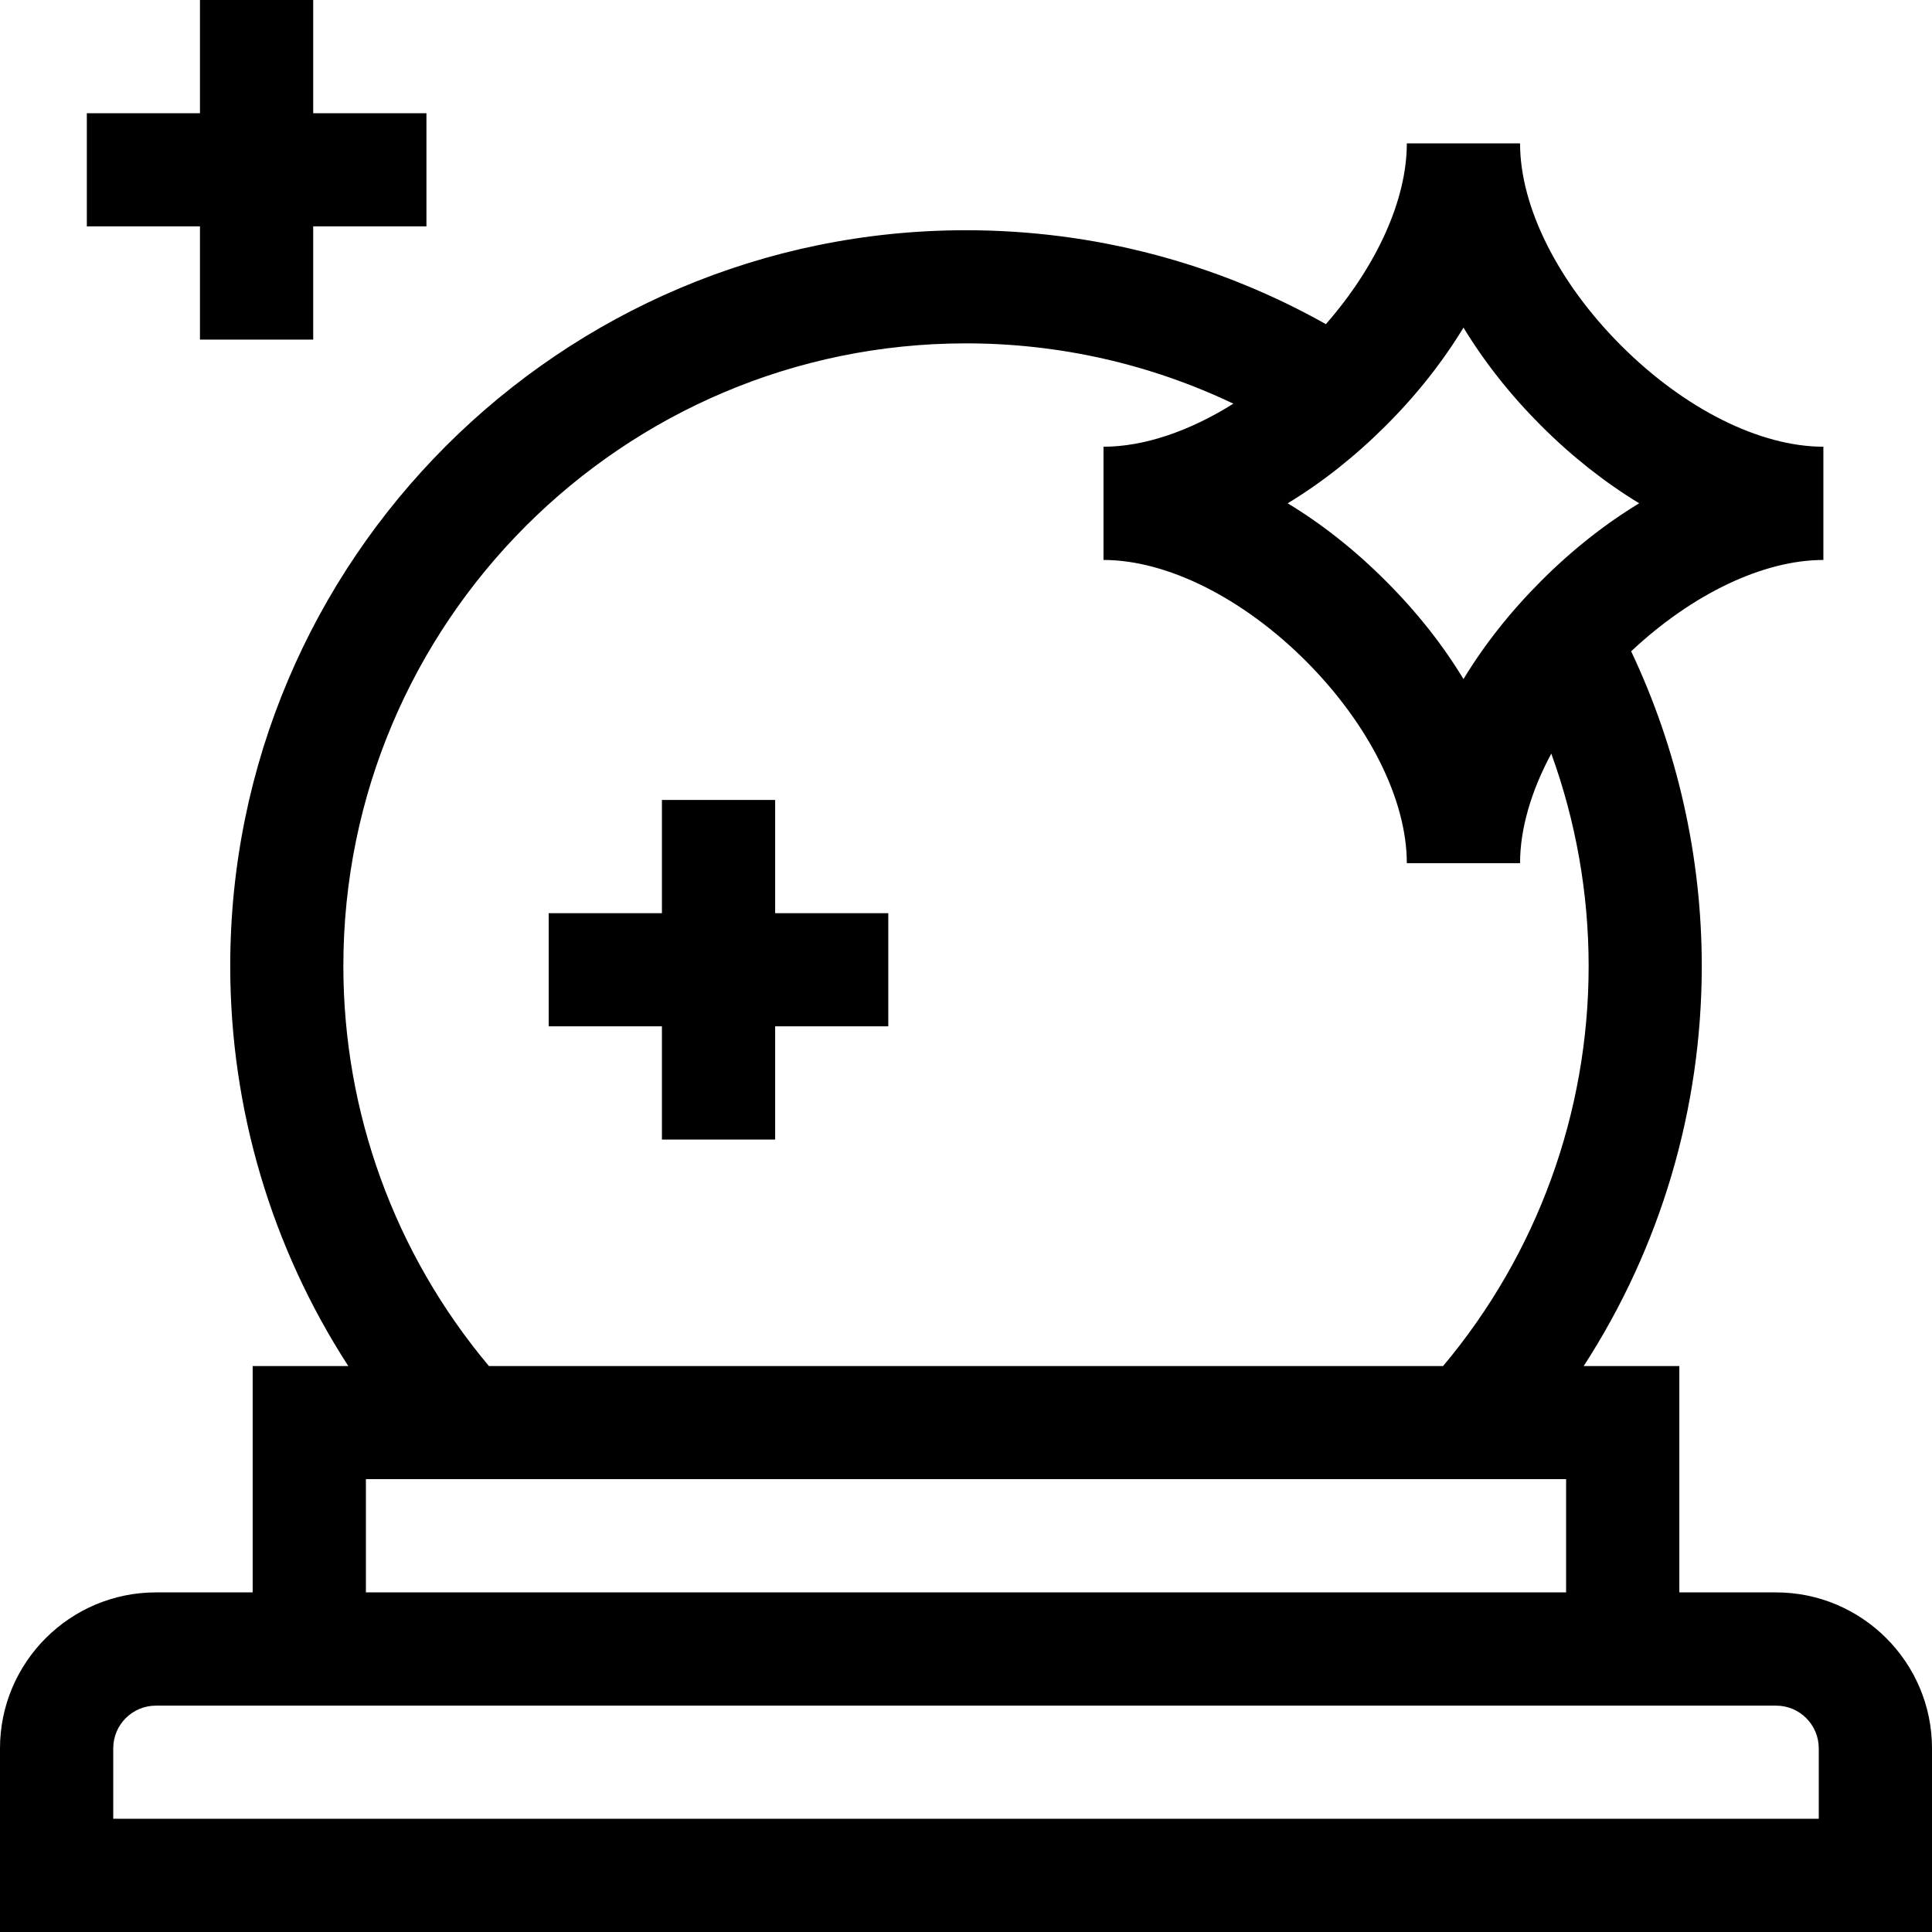 <svg width="18" height="18" viewBox="0 0 18 18" fill="none" xmlns="http://www.w3.org/2000/svg">
<g clip-path="url(#clip0_12157_1006)">
<path d="M16.547 14.836H15.646V12.727H14.755C15.47 11.623 15.855 10.333 15.855 9C15.855 7.985 15.629 6.98 15.197 6.068C15.767 5.533 16.429 5.217 16.988 5.217V4.162C16.398 4.162 15.694 3.81 15.104 3.22C14.514 2.63 14.162 1.926 14.162 1.336H13.107C13.107 1.86 12.829 2.475 12.353 3.02C11.332 2.446 10.182 2.145 9 2.145C5.22 2.145 2.145 5.22 2.145 9C2.145 10.333 2.53 11.623 3.245 12.727H2.354V14.836H1.453C0.652 14.836 0 15.488 0 16.289V18H18V16.289C18 15.488 17.348 14.836 16.547 14.836ZM13.635 3.052C13.828 3.37 14.071 3.679 14.358 3.966C14.645 4.253 14.954 4.496 15.272 4.689C14.954 4.882 14.645 5.125 14.358 5.413C14.071 5.7 13.828 6.008 13.635 6.327C13.442 6.008 13.199 5.7 12.911 5.413C12.624 5.125 12.316 4.882 11.997 4.689C12.316 4.496 12.624 4.253 12.911 3.966C13.199 3.679 13.442 3.37 13.635 3.052ZM3.199 9C3.199 5.801 5.801 3.199 9 3.199C9.869 3.199 10.717 3.392 11.491 3.761C11.081 4.018 10.658 4.162 10.281 4.162V5.217C10.871 5.217 11.576 5.569 12.166 6.158C12.755 6.748 13.107 7.452 13.107 8.042H14.162C14.162 7.723 14.265 7.371 14.453 7.021C14.682 7.652 14.801 8.324 14.801 9C14.801 10.368 14.321 11.683 13.445 12.727H4.555C3.679 11.683 3.199 10.368 3.199 9ZM3.409 13.781H14.591V14.836H3.409V13.781ZM16.945 16.945H1.055V16.289C1.055 16.069 1.233 15.891 1.453 15.891H16.547C16.767 15.891 16.945 16.069 16.945 16.289V16.945Z" fill="black"/>
<path d="M1.863 3.164H2.918V2.109H3.973V1.055H2.918V0H1.863V1.055H0.809V2.109H1.863V3.164Z" fill="black"/>
<path d="M7.222 7.453H6.167V8.508H5.112V9.562H6.167V10.617H7.222V9.562H8.276V8.508H7.222V7.453Z" fill="black"/>
</g>
<defs>
<clipPath id="clip0_12157_1006">
<rect width="18" height="18" fill="white"/>
</clipPath>
</defs>
</svg>
